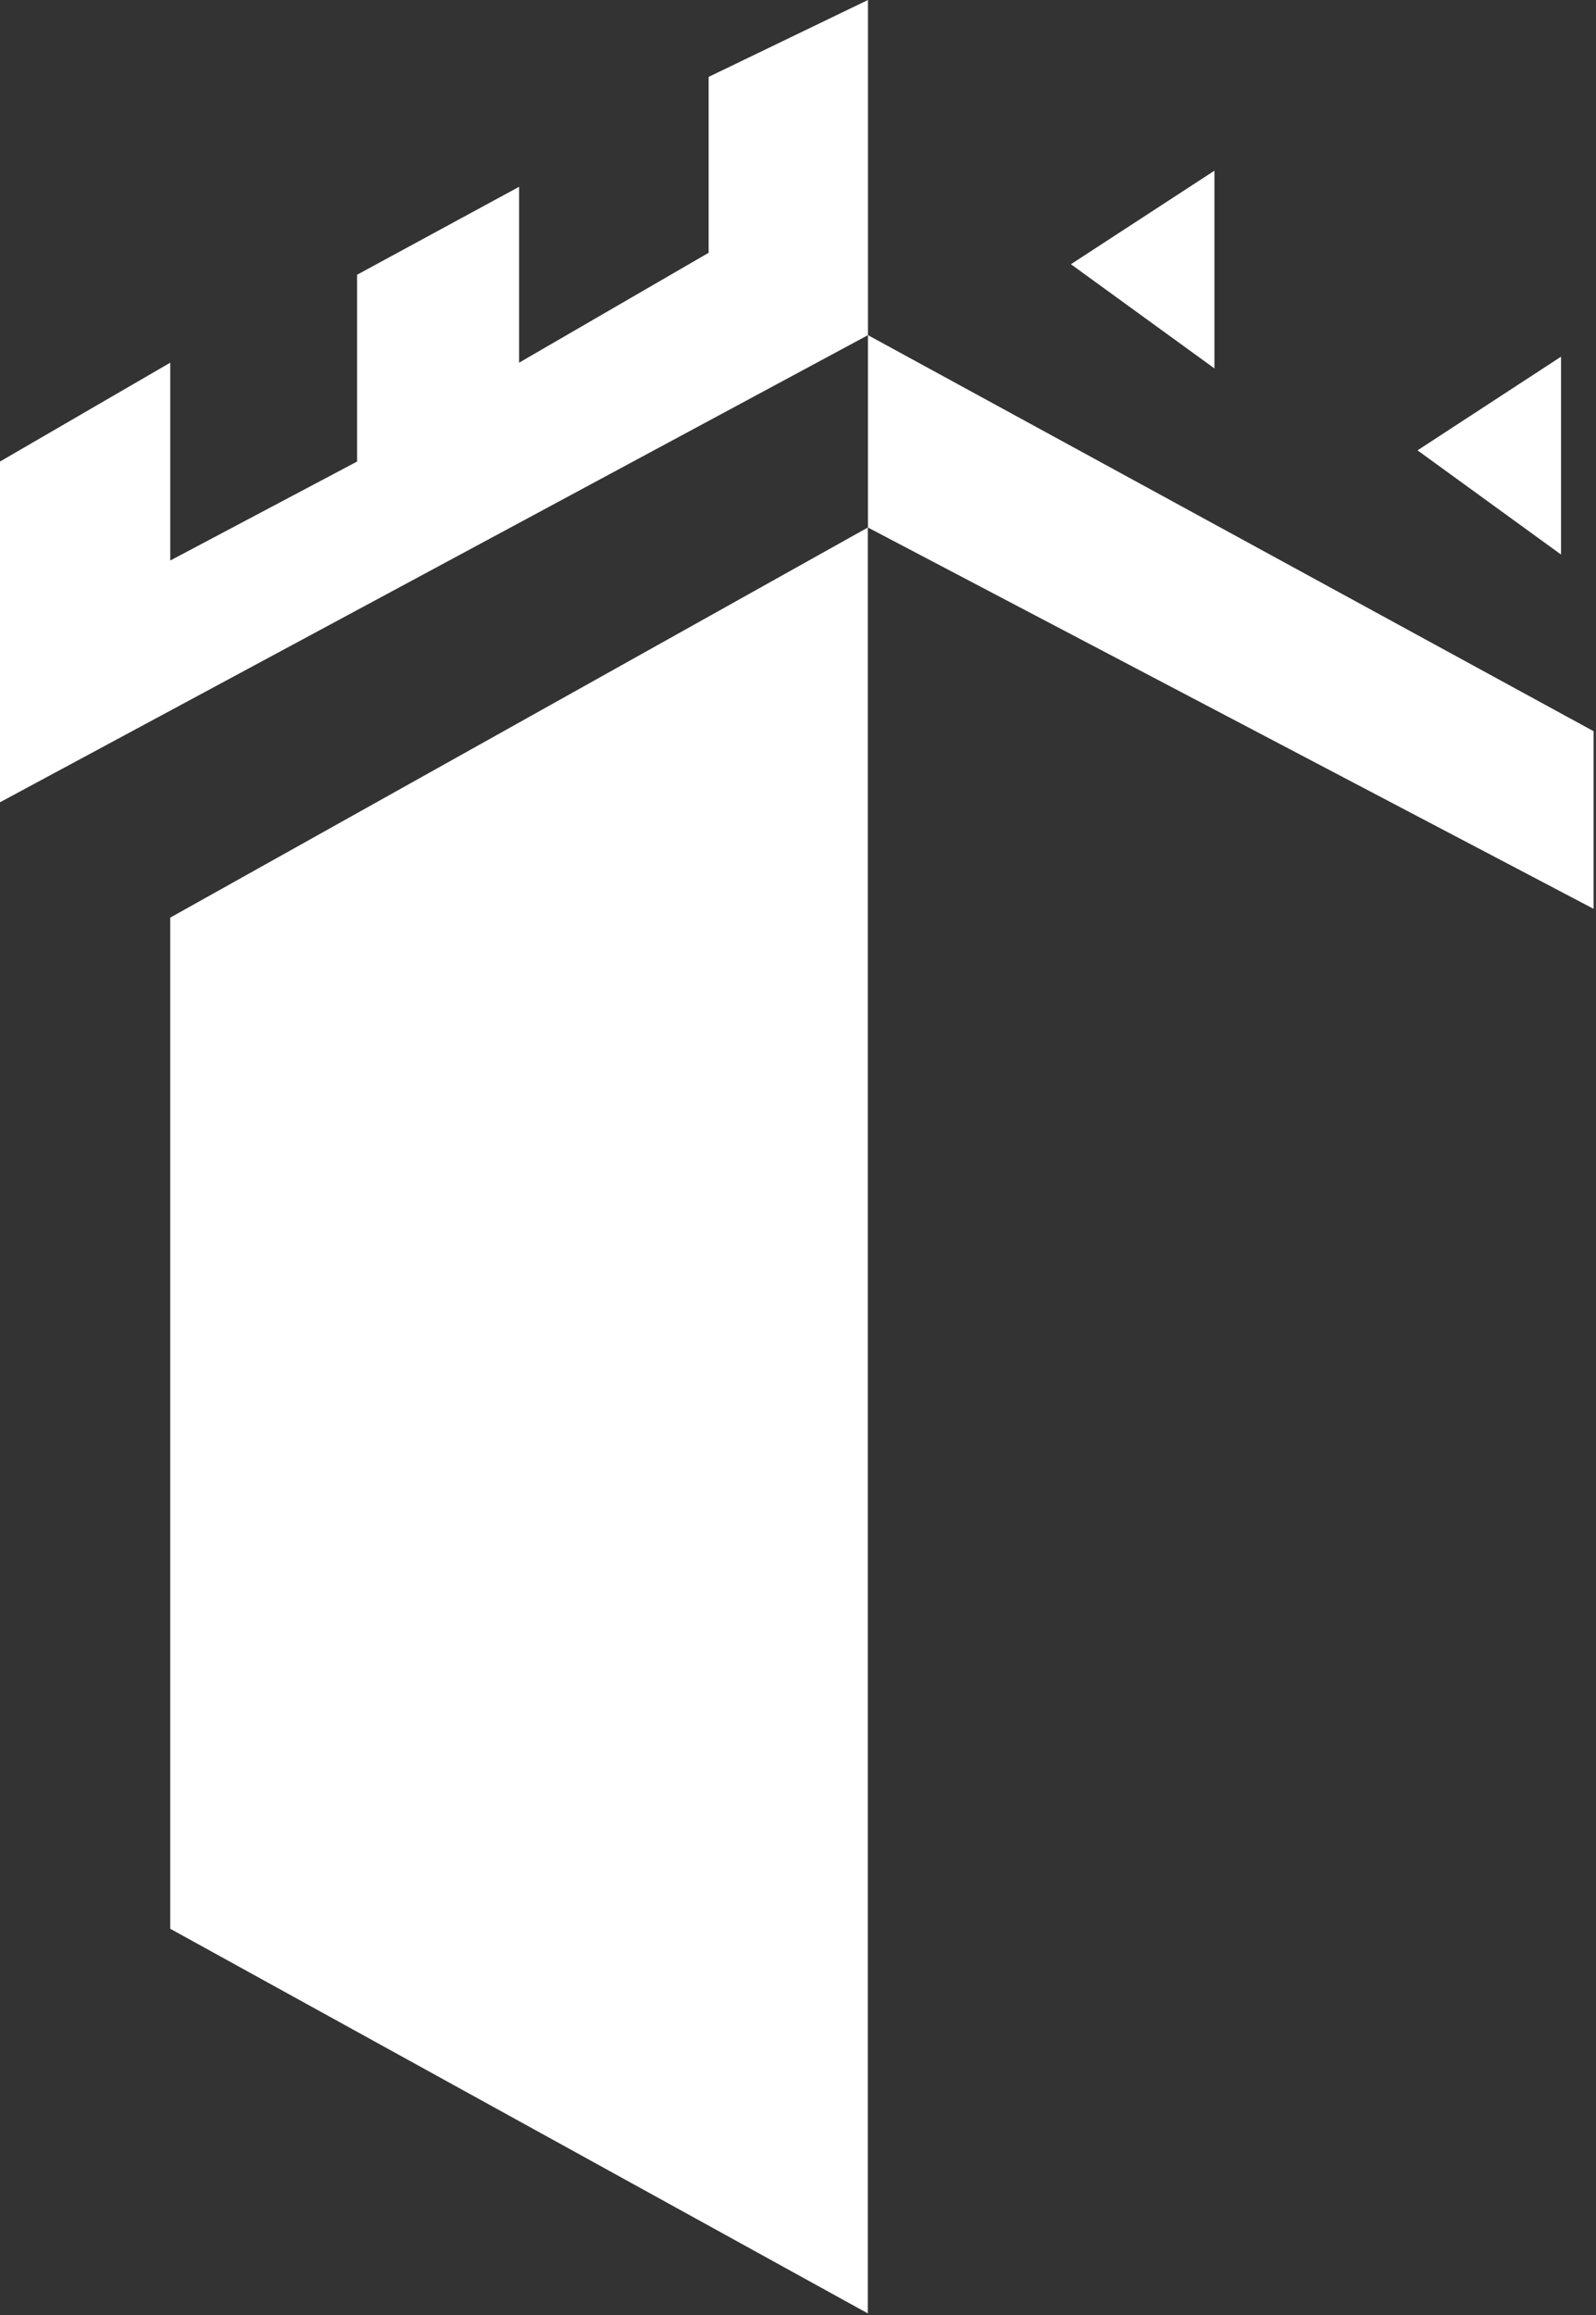 <?xml version="1.0" encoding="UTF-8"?>
<svg xmlns="http://www.w3.org/2000/svg" width="120" height="174" viewBox="0 0 120 174" fill="none">
  <rect x="0" y="0" width="120" height="174" fill="#333333" stroke="none"/>
  <g clip-path="url(#clip0_20_227)">
    <path d="M12.8 144.97L65.25 173.88V39.65L12.8 68.97V144.97Z" fill="white"></path>
    <path d="M53.28 5.78V19L39.03 27.26V14.04L26.85 20.65V34.69L12.8 42.13V27.26L0 34.69V60.3L65.26 25.19V0L53.28 5.78Z" fill="white"></path>
    <path d="M119.82 68.31V54.96L65.26 25.19V39.65L119.82 68.31Z" fill="white"></path>
    <path d="M91.31 12.83L80.52 19.86L91.31 27.69V12.83Z" fill="white"></path>
    <path d="M117.37 26.81L106.58 33.85L117.37 41.68V26.81Z" fill="white"></path>
  </g>
  <defs>
    <clipPath id="clip0_20_227">
      <rect width="119.82" height="173.88" fill="white"></rect>
    </clipPath>
  </defs>
</svg>
